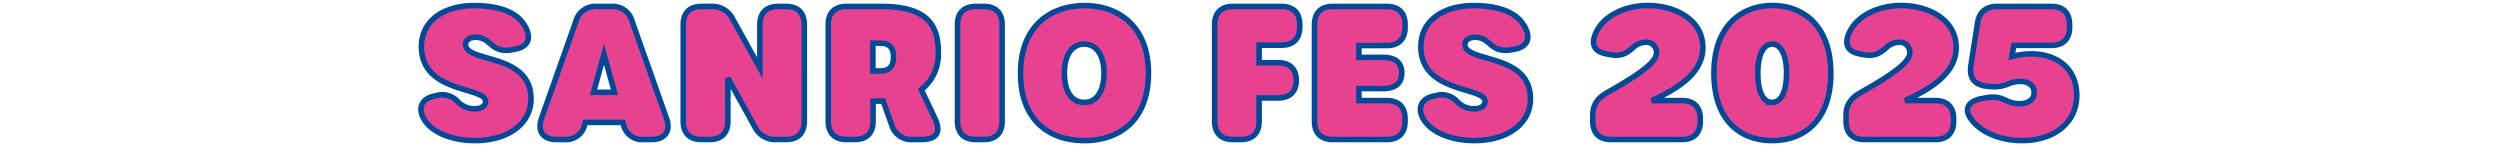 <svg xmlns="http://www.w3.org/2000/svg" xmlns:xlink="http://www.w3.org/1999/xlink" width="680" height="40" viewBox="0 0 680 40">
  <defs>
    <clipPath id="clip-path">
      <rect id="長方形_3585" data-name="長方形 3585" width="680" height="40" transform="translate(-5674 397)" fill="none" stroke="#707070" stroke-width="1"/>
    </clipPath>
  </defs>
  <g id="eventinfor_title_pc" transform="translate(5674 -397)" clip-path="url(#clip-path)">
    <path id="パス_18999" data-name="パス 18999" d="M-210.171.294c8.745,0,15.25-4.4,15.25-11.345,0-12.625-17.81-9.715-17.81-14.815,0-1.165,1.125-1.95,2.8-1.95a5.029,5.029,0,0,1,3.049,1.05c1.644,1.256,2.865,3.075,6.865,2.344l.795-.144c3.68-.67,4.664-3.264,2.339-6.785s-7.145-5.075-13.5-5.075c-8.525,0-14.35,4.3-14.35,11.125,0,12.85,17.46,10.85,17.46,14.95,0,1.2-1.2,2-3,2a6.289,6.289,0,0,1-4.6-2,5.652,5.652,0,0,0-5.779-1.6l-.92.22c-3.14.75-4.259,3.359-2.35,6.379,2.35,3.71,7.99,5.645,13.749,5.645Zm52.1-6.044-9.35-26.4a5.466,5.466,0,0,0-5.7-4.05h-3.9a5.466,5.466,0,0,0-5.7,4.05l-9.35,26.4c-1.2,3.45.4,5.75,4.05,5.75h2.2a5.189,5.189,0,0,0,5.55-4.25l.109-.4h10.229l.111.4A5.189,5.189,0,0,0-164.276,0h2.15c3.65,0,5.3-2.3,4.05-5.75Zm-19.835-7.1,2.834-10.3,2.861,10.3ZM-148.525,0h2.15c3.25,0,5-1.75,5-5V-16.7l7.3,13.2a6.159,6.159,0,0,0,5.95,3.5h2.55c3.25,0,5-1.75,5-5V-31.2c0-3.25-1.75-5-5-5h-2.1c-3.25,0-5,1.75-5,5v11.75l-7.35-13.25a6.159,6.159,0,0,0-5.95-3.5h-2.55c-3.25,0-5,1.75-5,5V-5C-153.525-1.75-151.775,0-148.525,0Zm59.766-13.551A12.231,12.231,0,0,0-84.126-23.6c0-7.35-2.8-12.6-15.5-12.6h-9.45c-3.25,0-5,1.75-5,5V-5c0,3.25,1.75,5,5,5h2.2c3.25,0,5-1.75,5-5v-5.45h2q.366,0,.723-.008L-96.826-4a5.5,5.5,0,0,0,5.7,4h2.25c4.5,0,5.573-2.061,3.75-5.9Zm-13.168-5.1V-26.2h2c3,0,3.6,1.85,3.6,3.7,0,1.95-.6,3.85-3.6,3.85ZM-73.925,0h2.15c3.25,0,5-1.75,5-5V-31.2c0-3.25-1.75-5-5-5h-2.15c-3.25,0-5,1.75-5,5V-5C-78.925-1.75-77.175,0-73.925,0Zm29.5.294c9.2,0,17.45-5.195,17.45-18.345,0-12.9-8.3-18.375-17.35-18.375-9.2,0-17.45,5.475-17.45,18.375C-61.775-4.9-53.625.294-44.425.294Zm0-10.395c-3.2,0-5.4-2.6-5.4-8,0-5.1,2.2-7.85,5.4-7.85,3.05,0,5.35,2.75,5.35,7.85C-39.075-12.7-41.375-10.1-44.425-10.1ZM-3.975,0h2.1c3.25,0,5-1.75,5-5v-6.3h5.1c3.25,0,5-1.7,5-4.8v-.05c0-3.05-1.75-4.75-5-4.75h-5.1v-4.75h6.05c3.25,0,5-1.75,5-5v-.55c0-3.25-1.75-5-5-5H-3.975c-3.25,0-5,1.75-5,5V-5C-8.975-1.75-7.225,0-3.975,0Zm27.15,0h14.65c3.25,0,5-1.75,5-5v-.6c0-3.25-1.75-5-5-5h-7.55v-3.25h6.65c3.25,0,5-1.5,5-4.25v-.05c0-2.7-1.75-4.2-5-4.2h-6.65v-3.2h7.55c3.25,0,5-1.75,5-5v-.65c0-3.25-1.75-5-5-5H23.175c-3.25,0-5,1.75-5,5V-5C18.175-1.75,19.925,0,23.175,0Zm38.5.294c8.745,0,15.25-4.4,15.25-11.345,0-12.625-17.81-9.715-17.81-14.815,0-1.165,1.125-1.95,2.8-1.95a5.029,5.029,0,0,1,3.049,1.05c1.644,1.256,2.865,3.075,6.865,2.344l.795-.144c3.68-.67,4.664-3.264,2.34-6.785s-7.145-5.075-13.5-5.075c-8.525,0-14.35,4.3-14.35,11.125,0,12.85,17.46,10.85,17.46,14.95,0,1.2-1.2,2-3,2a6.289,6.289,0,0,1-4.6-2,5.652,5.652,0,0,0-5.779-1.6l-.92.22c-3.14.75-4.26,3.359-2.35,6.379,2.35,3.71,7.99,5.645,13.75,5.645ZM98.875,0h19.25c3.25,0,5-1.75,5-5v-.6c0-3.25-1.75-5-5-5h-8.2c8.45-3.8,13.9-8.15,13.9-14.45,0-7.5-7.445-11.4-15-11.4-6.235,0-11.69,2.8-13.8,6.8-1.705,3.23-1.16,5.535,2.189,6.28l.555.125c3.515.78,4.984.11,7.13-1.805a5.005,5.005,0,0,1,3.319-1.409,2.753,2.753,0,0,1,3,2.809c0,2.41-3.765,5.46-13.449,10.9-2.7,1.55-3.9,3.4-3.9,6.15V-5c0,3.25,1.75,5,5,5Zm43.8.294c8.45,0,15.95-5.195,15.95-18.345,0-12.9-7.55-18.4-15.85-18.4-8.4,0-15.95,5.5-15.95,18.4C126.825-4.9,134.275.294,142.675.294Zm0-10.395c-2.3,0-3.9-2.6-3.9-8,0-5.1,1.6-7.85,3.9-7.85,2.25,0,3.9,2.75,3.9,7.85C146.575-12.7,144.925-10.1,142.675-10.1ZM167.775,0h19.25c3.25,0,5-1.75,5-5v-.6c0-3.25-1.75-5-5-5h-8.2c8.45-3.8,13.9-8.15,13.9-14.45,0-7.5-7.445-11.4-15-11.4-6.234,0-11.689,2.8-13.8,6.8-1.705,3.23-1.16,5.535,2.189,6.28l.555.125c3.515.78,4.984.11,7.13-1.805a5.005,5.005,0,0,1,3.32-1.409,2.753,2.753,0,0,1,3,2.809c0,2.41-3.765,5.46-13.449,10.9-2.7,1.55-3.9,3.4-3.9,6.15V-5c0,3.25,1.75,5,5,5ZM210.6.294c8.825,0,14.925-4.895,14.925-12.345,0-6.95-5.05-11.25-12.4-11.25a22.333,22.333,0,0,0-5.25.7l.55-3h10.15c3.25,0,5-1.75,5-5v-.6c0-3.25-1.75-5-5-5h-14.65c-3.05,0-4.915,1.44-5.4,4.549l-1.8,11.5c-.535,3.41.985,5.31,4.3,5.649l.785.08a9.8,9.8,0,0,0,5.3-.79,8.391,8.391,0,0,1,2.91-.59c2.415,0,3.9,1.16,3.9,3.05,0,1.86-1.52,3-4,3a7.9,7.9,0,0,1-3.064-.619c-1.665-.695-2.81-1.59-6.285-.939l-.935.175c-3.454.645-4.959,2.66-2.9,5.54,2.6,3.63,8.014,5.89,13.859,5.89Z" transform="translate(-5334.642 434.95)" fill="#e64290" stroke="#004898" stroke-width="1.5"/>
  </g>
</svg>
